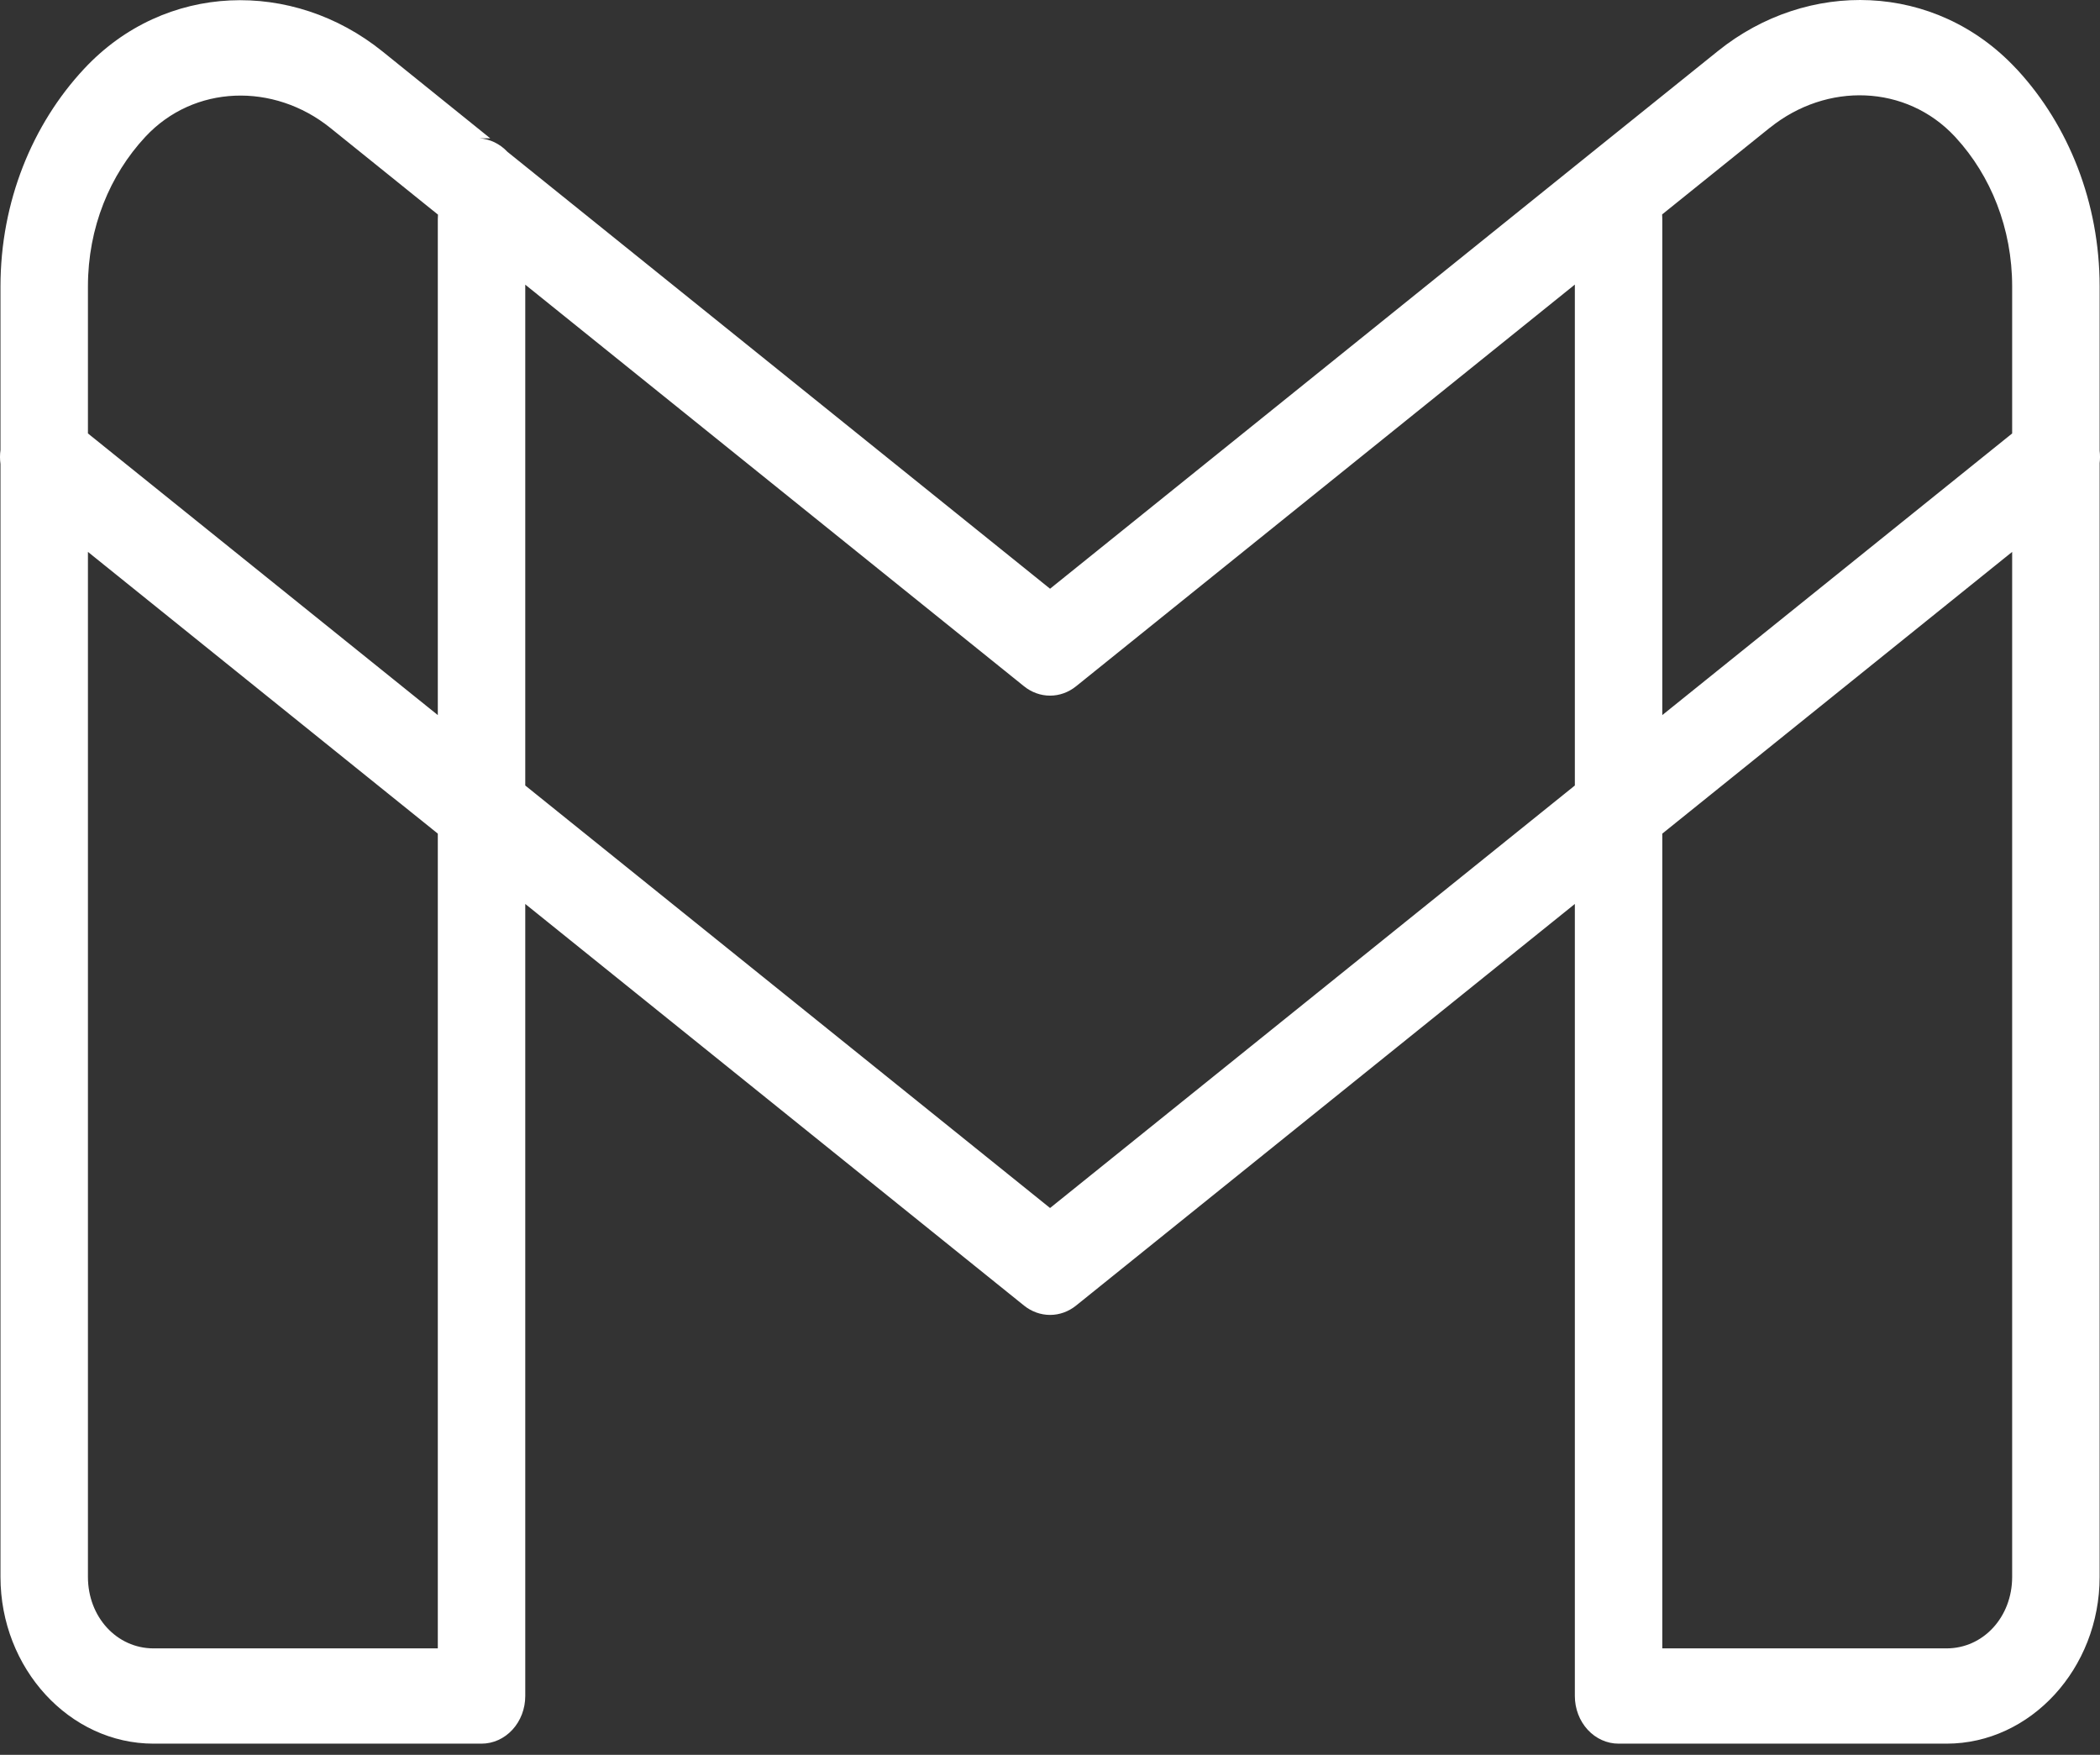 <svg width="152" height="127" viewBox="0 0 152 127" fill="none" xmlns="http://www.w3.org/2000/svg">
<rect x="0" y="0" width="152" height="127" fill="#333333" stroke="none"/>
<path d="M135.367 0.018C131.513 -0.166 127.583 1.088 124.344 3.694L115.652 10.684L76.004 42.607L36.727 10.986C36.18 10.404 35.457 10.057 34.693 10.01H35.484L27.682 3.721C24.441 1.109 20.506 -0.153 16.647 0.031C12.788 0.215 9.008 1.842 6.075 4.994C2.348 8.995 0.035 14.592 0.035 20.73V32.567C-0.012 32.904 -0.012 33.247 0.035 33.584V114.124C0.035 120.747 5.032 126.19 11.114 126.19H34.854C35.693 126.19 36.498 125.827 37.092 125.18C37.686 124.534 38.019 123.657 38.019 122.742V65.42L74.124 94.489C74.669 94.926 75.327 95.162 76.004 95.162C76.68 95.162 77.339 94.926 77.883 94.489L113.989 65.42V122.742C113.989 123.657 114.322 124.534 114.916 125.18C115.509 125.827 116.314 126.19 117.154 126.19H140.894C146.976 126.19 151.973 120.747 151.973 114.124V33.517C152.009 33.22 152.009 32.919 151.973 32.621V20.73C151.973 14.668 149.727 9.097 146.05 5.088C145.944 4.972 145.909 4.94 145.952 4.987C145.945 4.98 145.939 4.973 145.933 4.967C143 1.822 139.222 0.202 135.367 0.018ZM135.021 6.906C137.415 7.008 139.736 7.997 141.494 9.882C141.554 9.947 141.598 9.995 141.568 9.963C144.089 12.712 145.642 16.519 145.642 20.73V31.369L120.319 51.751V15.868C120.321 15.752 120.317 15.635 120.307 15.518L128.103 9.243H128.109C130.162 7.591 132.627 6.804 135.021 6.906ZM16.993 6.926C19.39 6.824 21.863 7.607 23.917 9.263L31.701 15.532C31.692 15.644 31.688 15.756 31.689 15.868V51.751L6.365 31.369V20.73C6.365 16.47 7.954 12.658 10.52 9.902C12.277 8.014 14.596 7.028 16.993 6.926ZM113.989 20.595V56.848L76.004 87.425L38.019 56.848V20.602L74.124 49.67C74.669 50.108 75.327 50.344 76.004 50.344C76.68 50.344 77.339 50.108 77.883 49.67L113.989 20.595ZM6.365 39.941L31.689 60.33V119.295H11.114C8.452 119.295 6.365 117.022 6.365 114.124V39.941ZM145.642 39.941V114.124C145.642 117.022 143.556 119.295 140.894 119.295H120.319V60.33L145.642 39.941Z" fill="white"/>
</svg>
